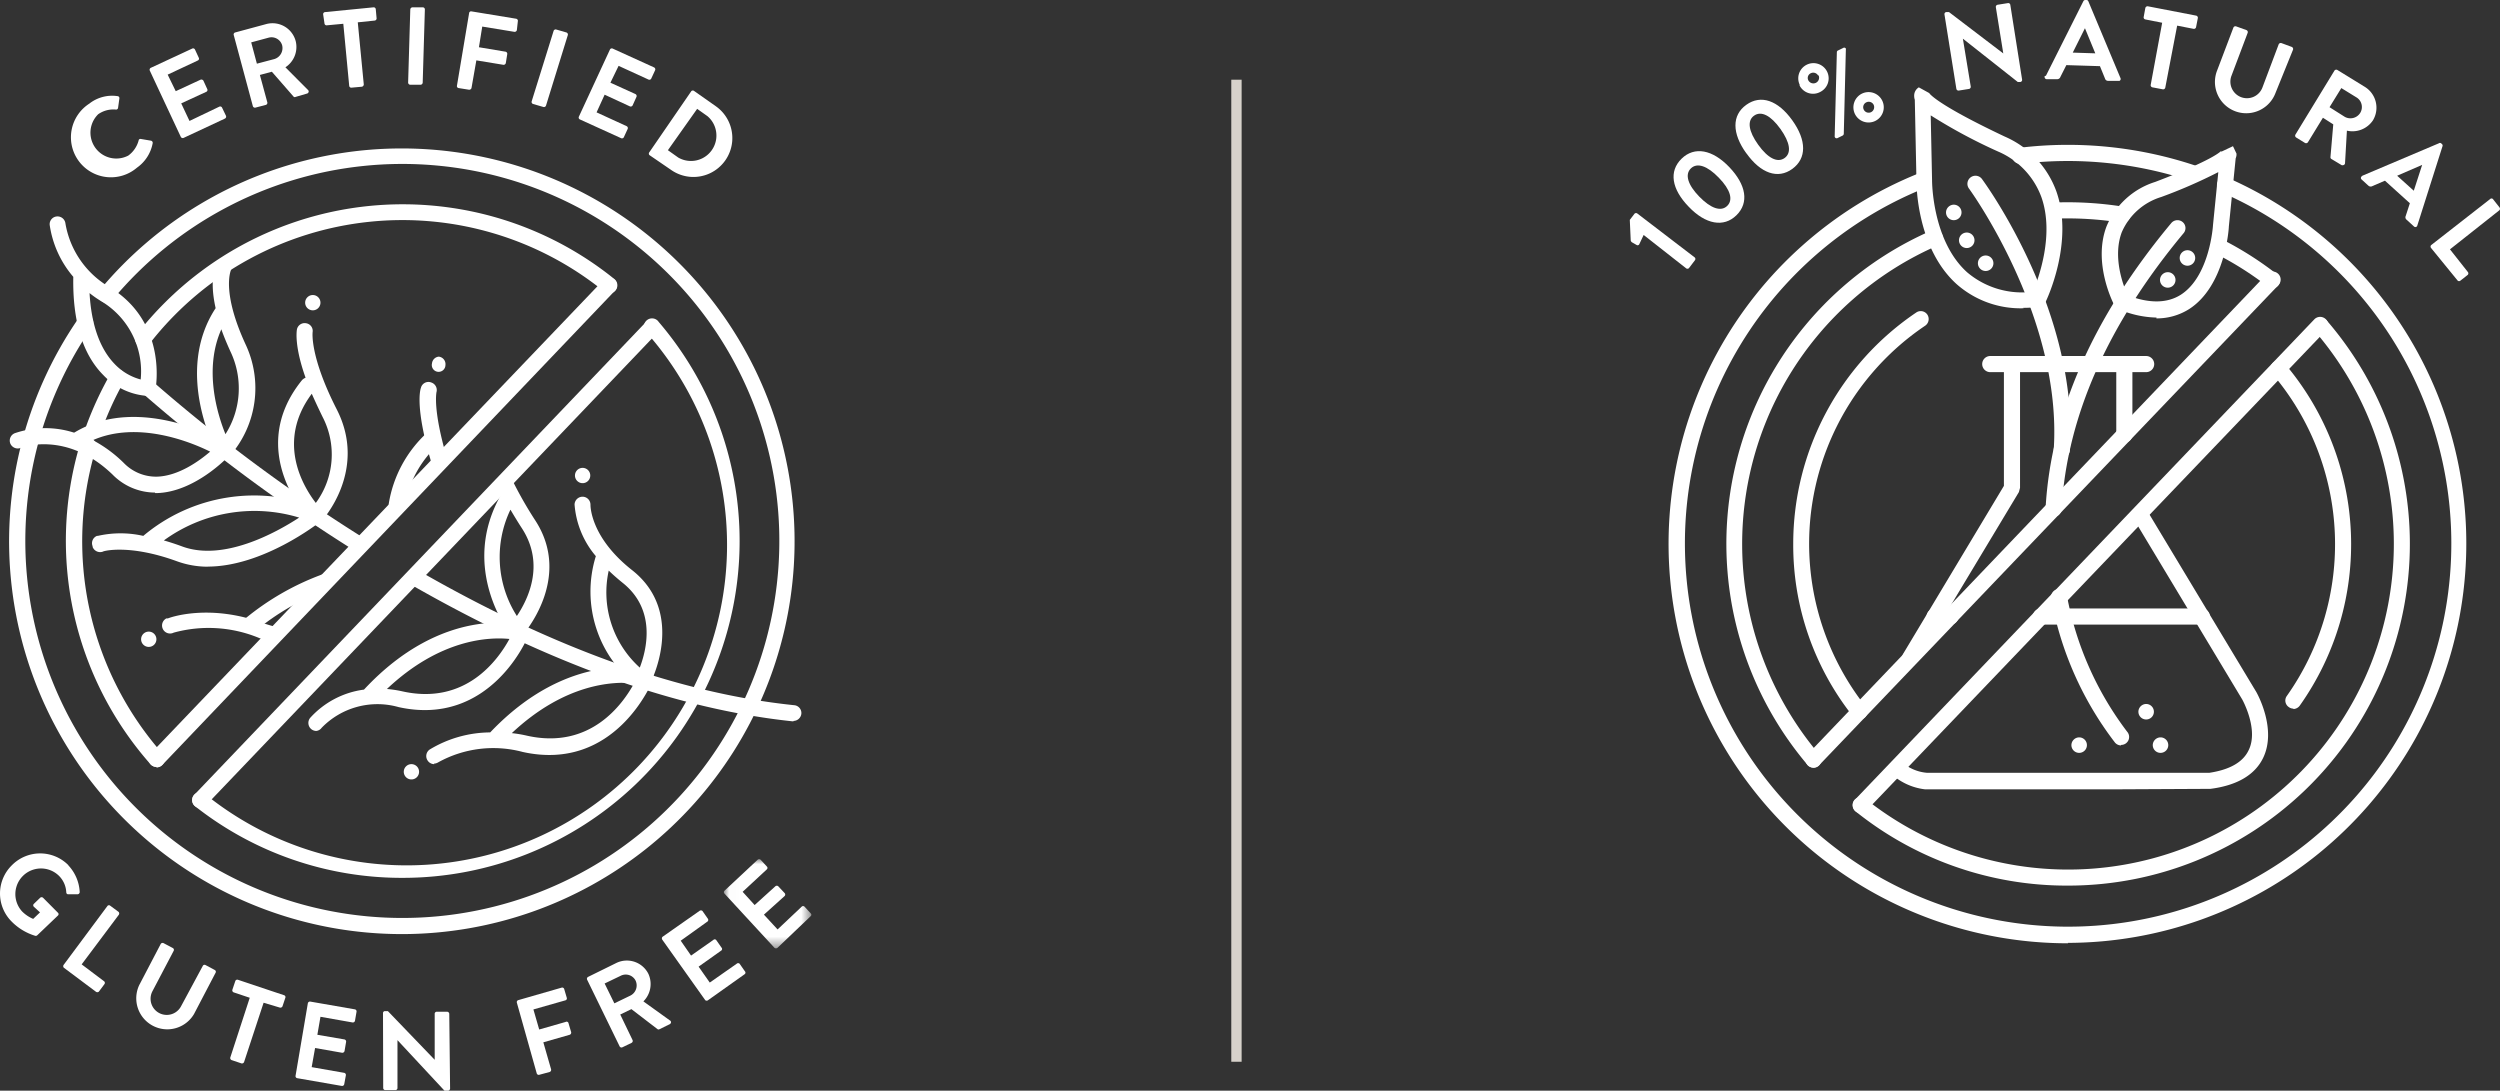 <svg xmlns="http://www.w3.org/2000/svg" xmlns:xlink="http://www.w3.org/1999/xlink" viewBox="0 0 241.84 105.51"><rect x="0" y="0" width="241.84" height="105.51" fill="#333333" stroke="none"/><defs><style>.cls-1{fill:#fff;}.cls-2{fill:none;stroke:#d7d2cb;stroke-linecap:square;}.cls-3{mask:url(#mask);}</style><mask id="mask" x="70.02" y="83.1" width="8.47" height="8.67" maskUnits="userSpaceOnUse"><g id="a"><polygon class="cls-1" points="70.03 83.12 78.49 83.12 78.49 91.73 70.03 91.73 70.03 83.12"/></g></mask></defs><g id="Layer_2" data-name="Layer 2"><g id="Layer_1-2" data-name="Layer 1"><path class="cls-1" d="M159,22.73l-.42.89a.18.18,0,0,1-.24.09h0l-.47-.27a.3.3,0,0,1-.12-.17l-.09-2,.46-.6a.21.21,0,0,1,.29,0l5.54,4.24a.21.21,0,0,1,0,.28l-.57.75a.21.21,0,0,1-.29,0Z"/><path class="cls-1" d="M166.27,17.19c-1.12-1.16-2.1-1.48-2.7-.9s-.31,1.58.81,2.73,2.1,1.48,2.7.9.32-1.57-.81-2.73M163.36,20c-1.66-1.71-1.94-3.43-.69-4.65s3-.88,4.62.82,1.93,3.43.69,4.65-3,.88-4.62-.82"/><path class="cls-1" d="M172.23,12.47c-.94-1.31-1.86-1.77-2.55-1.28s-.53,1.51.4,2.81,1.86,1.78,2.55,1.29.54-1.5-.4-2.82m-3.3,2.36c-1.39-1.93-1.41-3.68,0-4.69s3.06-.44,4.45,1.5,1.4,3.68,0,4.7-3.06.43-4.44-1.51"/><path class="cls-1" d="M181,10.85a.54.54,0,0,0,.25-.71.53.53,0,0,0-.71-.24.52.52,0,0,0-.25.7.53.53,0,0,0,.71.25Zm-.87-1.8a1.47,1.47,0,1,1-.68,2,1.48,1.48,0,0,1,.68-2Zm-2.44-4a.18.18,0,0,1,.12-.17l.49-.24a.18.18,0,0,1,.26.06.27.27,0,0,1,0,.12l-.2,8.13a.21.21,0,0,1-.12.17l-.47.23a.19.19,0,0,1-.29-.18Zm-1.81,2.26a.54.54,0,0,0-.7-.23.5.5,0,0,0-.26.67v0a.55.55,0,1,0,1-.47Zm-1.79.88a1.47,1.47,0,1,1,2,.7h0a1.46,1.46,0,0,1-2-.61l0-.06Z"/><path class="cls-1" d="M188.1,1.4a.2.2,0,0,1,.16-.23h.28l5.25,4h0L193.07.7a.21.21,0,0,1,.17-.24l1-.16a.2.2,0,0,1,.23.17h0l1.14,7.23a.2.2,0,0,1-.17.23h-.25l-5.31-4.19h0l.76,4.62a.21.21,0,0,1-.15.24h0l-1,.16a.21.21,0,0,1-.24-.17Z"/><path class="cls-1" d="M202.69,5.16l-1-2.43h0l-1.18,2.36Zm-4.77,2.16L201.54.11a.21.21,0,0,1,.19-.11h.11a.19.19,0,0,1,.18.13l3.11,7.43a.2.2,0,0,1-.1.26.15.15,0,0,1-.09,0h-1a.3.3,0,0,1-.31-.22l-.49-1.2-3.25-.1-.58,1.15a.32.32,0,0,1-.32.21h-1a.2.2,0,0,1-.2-.18.2.2,0,0,1,0-.11Z"/><path class="cls-1" d="M209.16,2.2l-1.63-.32a.2.2,0,0,1-.16-.23h0l.16-.87a.22.22,0,0,1,.25-.17l4.66.9a.21.21,0,0,1,.17.24l-.17.87a.21.21,0,0,1-.24.17l-1.59-.31-1.15,6a.21.21,0,0,1-.24.16l-1-.19a.21.21,0,0,1-.17-.24Z"/><path class="cls-1" d="M216.05,2.67a.21.21,0,0,1,.26-.12l1,.36a.21.21,0,0,1,.12.27l-1.57,4.16a1.6,1.6,0,0,0,3,1.12l1.57-4.17a.22.22,0,0,1,.27-.12l1,.37a.22.22,0,0,1,.12.26L220.12,9a3,3,0,1,1-5.66-2.14Z"/><path class="cls-1" d="M226.82,11.3a1.12,1.12,0,0,0,1.5-.38A1.09,1.09,0,0,0,228,9.45l-1.51-.93-1.14,1.85Zm-1-4.46a.21.21,0,0,1,.29-.07l2.65,1.63a2.37,2.37,0,0,1,.79,3.24,2.39,2.39,0,0,1-2.52,1l-.18,3.13a.21.21,0,0,1-.21.21.2.2,0,0,1-.11,0l-1-.6a.19.19,0,0,1-.09-.18l.27-3.17-1-.64-1.45,2.37a.22.22,0,0,1-.28.07l-.86-.53a.21.21,0,0,1-.07-.28Z"/><path class="cls-1" d="M233.5,18.45l.81-2.5h0L231.89,17Zm-5-1.44,7.43-3.15a.17.17,0,0,1,.21,0l.08.07a.19.19,0,0,1,.06.21l-2.44,7.68a.19.19,0,0,1-.23.14.21.21,0,0,1-.1-.06l-.7-.64a.3.3,0,0,1-.09-.37l.4-1.23-2.41-2.18-1.19.51a.35.35,0,0,1-.38,0l-.7-.64a.19.19,0,0,1,0-.27.15.15,0,0,1,.09-.06Z"/><path class="cls-1" d="M240.88,19.26a.19.19,0,0,1,.28,0l.62.79a.21.21,0,0,1,0,.29L237,24.12l1.72,2.18a.21.21,0,0,1,0,.29l-.7.55a.2.2,0,0,1-.28,0h0L235.18,24a.21.21,0,0,1,0-.29Z"/><path class="cls-1" d="M200.07,91.25a38.64,38.64,0,0,1-14.46-74.48.77.77,0,0,1,1,.43.79.79,0,0,1-.43,1,37.07,37.07,0,1,0,28.74.41.76.76,0,0,1,.6-1.4,38.64,38.64,0,0,1-15.49,74"/><path class="cls-1" d="M212.09,17.48h-.25a37.52,37.52,0,0,0-16.33-1.63.8.8,0,0,1-.87-.68.78.78,0,0,1,.68-.87h0a38.9,38.9,0,0,1,17,1.7.78.78,0,0,1,.49,1h0a.77.77,0,0,1-.74.53"/><path class="cls-1" d="M175.45,74.26a.8.8,0,0,1-.6-.27,33.06,33.06,0,0,1,12-51.69.78.78,0,1,1,.63,1.43h0A31.51,31.51,0,0,0,176,73a.78.78,0,0,1-.09,1.1h0a.77.77,0,0,1-.5.18"/><path class="cls-1" d="M200.07,85.67a32.64,32.64,0,0,1-20.57-7.18.78.78,0,0,1-.13-1.08h0a.79.79,0,0,1,1.09-.13,31.51,31.51,0,0,0,51.11-24.65A31.55,31.55,0,0,0,223.9,32a.78.78,0,0,1,1.18-1,33.06,33.06,0,0,1-25,54.67"/><path class="cls-1" d="M219.81,27.86a.78.78,0,0,1-.47-.16,31,31,0,0,0-5-3.16.77.77,0,0,1-.35-1v0a.78.78,0,0,1,1.05-.34h0a32.6,32.6,0,0,1,5.21,3.32.78.78,0,0,1,.14,1.09.79.79,0,0,1-.62.3"/><path class="cls-1" d="M205.31,21.54h-.12a32.77,32.77,0,0,0-6.41-.39.78.78,0,1,1-.06-1.56,34.34,34.34,0,0,1,6.72.41.78.78,0,0,1,.64.9h0a.77.77,0,0,1-.77.65"/><path class="cls-1" d="M175.45,74.26a.76.76,0,0,1-.79-.75.74.74,0,0,1,.22-.56l44.37-46.41a.78.78,0,1,1,1.1,1.1L176,74a.8.8,0,0,1-.56.24"/><path class="cls-1" d="M180,78.66a.78.78,0,0,1-.54-.21.8.8,0,0,1,0-1.11l44.43-46.46a.78.78,0,0,1,1.1,0,.77.77,0,0,1,0,1.1L180.55,78.42a.8.8,0,0,1-.56.24"/><path class="cls-1" d="M205.5,42.83a.78.78,0,0,1-.78-.78v-6.8a.78.78,0,0,1,1.56,0v6.8a.78.78,0,0,1-.78.78"/><path class="cls-1" d="M204.13,76.36H186.25A5.82,5.82,0,0,1,183.11,75a.78.78,0,0,1,1-1.17,4.16,4.16,0,0,0,2.33.93h27.27c1.93-.29,3.25-1,3.81-2.18,1-2-.59-4.86-.6-4.89L206.44,50.26a.76.76,0,0,1,.24-1.06h0a.78.78,0,0,1,1.07.27h0l10.52,17.48c.09.16,2,3.58.66,6.36-.79,1.64-2.51,2.67-5.1,3Z"/><path class="cls-1" d="M184.77,64.37a.72.72,0,0,1-.4-.12.76.76,0,0,1-.27-1h0L193.85,47V35.25a.78.78,0,0,1,1.56,0V47.19l-.11.41L185.44,64a.8.8,0,0,1-.67.38"/><path class="cls-1" d="M207.61,36H192.53a.78.78,0,0,1,0-1.56h15.08a.78.78,0,0,1,0,1.56"/><path class="cls-1" d="M213,60.42H197.43a.78.78,0,0,1,0-1.56H213a.78.78,0,0,1,0,1.56"/><path class="cls-1" d="M188.68,60.42h-1.53a.78.78,0,1,1,0-1.56h1.53a.78.78,0,0,1,0,1.56h0"/><path class="cls-1" d="M221.86,68.55a.74.74,0,0,1-.45-.15.76.76,0,0,1-.21-1.05l0,0a25.43,25.43,0,0,0-1.34-31.14.78.78,0,0,1,0-1.1.77.77,0,0,1,1.1,0,.43.43,0,0,1,.09.1,27,27,0,0,1,1.42,33.05.8.8,0,0,1-.63.33"/><path class="cls-1" d="M179.88,69.63a.76.76,0,0,1-.61-.3,26.65,26.65,0,0,1-5.8-16.72,27,27,0,0,1,11.9-22.38.77.77,0,0,1,1.07.2h0a.78.78,0,0,1-.21,1.08,25.43,25.43,0,0,0-5.75,36.85.76.76,0,0,1-.12,1.08h0a.78.78,0,0,1-.48.17"/><path class="cls-1" d="M201.13,71.33a.75.75,0,1,1-.75.75.76.76,0,0,1,.75-.75"/><path class="cls-1" d="M207.61,68.1a.75.75,0,1,1-.75.75.76.76,0,0,1,.75-.75"/><path class="cls-1" d="M189,19.8a.75.75,0,1,1-.75.75.76.76,0,0,1,.75-.75"/><path class="cls-1" d="M190.17,22.5a.75.75,0,1,1-.66.66.75.75,0,0,1,.66-.66"/><path class="cls-1" d="M209.7,26.33a.75.75,0,1,1-.75.75.76.76,0,0,1,.75-.75"/><path class="cls-1" d="M211.52,24.21a.75.75,0,1,1-.66.66.75.75,0,0,1,.66-.66"/><path class="cls-1" d="M209,71.33a.75.75,0,1,1-.75.75.76.76,0,0,1,.75-.75"/><path class="cls-1" d="M192,24.72a.75.75,0,1,1-.66.66.75.75,0,0,1,.66-.66"/><path class="cls-1" d="M198.61,50h0a.77.77,0,0,1-.73-.81h0c.51-9.27,4.61-18.56,12.16-27.61a.78.78,0,0,1,1.1-.1h0a.76.76,0,0,1,.09,1.08h0c-7.33,8.8-11.3,17.78-11.8,26.71a.78.78,0,0,1-.82.73"/><path class="cls-1" d="M205.19,72.11a.78.78,0,0,1-.59-.27,32.34,32.34,0,0,1-6.17-13.9A.78.78,0,0,1,199,57a.79.79,0,0,1,.94.59s0,0,0,0a31.2,31.2,0,0,0,5.83,13.19.77.77,0,0,1-.6,1.28"/><path class="cls-1" d="M205.82,28.57c2.08.8,3.81.78,5.13-.05,2.83-1.8,3.13-6.73,3.13-6.78l.51-5.09a48.41,48.41,0,0,1-5.53,2.41,6.09,6.09,0,0,0-3.81,3.41c-.92,2.45.19,5.26.57,6.1m2.79,2.15a9.71,9.71,0,0,1-3.68-.82l-.39-.36c-.09-.16-2.11-4.05-.77-7.62a7.53,7.53,0,0,1,4.71-4.32c5.61-2.13,6.32-2.94,6.39-3v.08l1.14-.54.34.72h0V15a1.16,1.16,0,0,1-.08.32l-.66,6.59c0,.2-.35,5.76-3.86,8a5.84,5.84,0,0,1-3.15.89"/><path class="cls-1" d="M186.77,11.16l.13,6.29c0,.08,0,5.82,3.38,8.88a8.21,8.21,0,0,0,6.38,1.89c.54-1.29,2.09-5.53.82-9.14a7.66,7.66,0,0,0-4.19-4.42,51.7,51.7,0,0,1-6.52-3.5Zm9,18.66a9.34,9.34,0,0,1-6.5-2.34c-3.9-3.53-3.88-9.76-3.88-10l-.16-7.83a1.15,1.15,0,0,1-.06-.37.93.93,0,0,1,.45-.83l1,.55h0l.08.1c.33.35,1.69,1.49,7.23,4.11a9.19,9.19,0,0,1,5,5.32c1.72,4.91-.95,10.49-1.07,10.73l-.62.43a13.43,13.43,0,0,1-1.55.09Z"/><path class="cls-1" d="M199.4,44.31h0a.78.78,0,0,1-.73-.83h0c.84-12.8-8.11-25.12-8.2-25.24a.78.78,0,0,1,1.26-.92h0c.38.52,9.37,12.89,8.5,26.26a.79.79,0,0,1-.78.73"/><path class="cls-2" d="M119.61,8.21v94"/><path class="cls-1" d="M8.67,10a3.58,3.58,0,0,1,2.7-.7.19.19,0,0,1,.18.21v0l-.13.93a.19.19,0,0,1-.2.16h0a2.56,2.56,0,0,0-1.72.45,2.5,2.5,0,0,0,2.91,4,2.65,2.65,0,0,0,1-1.46.17.17,0,0,1,.2-.15h0l1,.17a.21.21,0,0,1,.16.24,3.72,3.72,0,0,1-1.52,2.37A3.87,3.87,0,1,1,8.68,10"/><path class="cls-1" d="M14.49,6.83a.21.21,0,0,1,.1-.27l4-1.86a.2.2,0,0,1,.27.09l.37.8a.19.19,0,0,1-.09.26h0L16.22,7.22,17,8.82l2.4-1.11a.23.23,0,0,1,.28.1l.37.81a.19.19,0,0,1-.09.26h0L17.53,10l.8,1.7,2.88-1.38a.2.2,0,0,1,.27.09h0l.38.79a.21.21,0,0,1-.1.27l-4,1.87a.21.21,0,0,1-.27-.1h0Z"/><path class="cls-1" d="M26.55,5.71a1.11,1.11,0,0,0,.74-1.34A1.07,1.07,0,0,0,26,3.64L24.3,4.1l.55,2.06ZM22.61,3.39a.2.2,0,0,1,.14-.25h0l3-.81A2.32,2.32,0,0,1,28.61,4a2.35,2.35,0,0,1-1,2.51L29.8,8.71a.19.19,0,0,1,0,.28.17.17,0,0,1-.1.06l-1.09.32a.19.19,0,0,1-.19,0L26.3,6.94l-1.16.31.72,2.65a.21.21,0,0,1-.15.25l-1,.26a.21.21,0,0,1-.25-.14h0Z"/><path class="cls-1" d="M33.21,2.3l-1.6.15a.2.2,0,0,1-.22-.18h0l-.13-.88a.2.2,0,0,1,.19-.22L36.12.71a.2.2,0,0,1,.23.18l.08.88a.21.21,0,0,1-.18.22h0l-1.64.17.58,6a.23.23,0,0,1-.19.23l-1,.09a.2.2,0,0,1-.22-.18h0Z"/><path class="cls-1" d="M39.69.91a.22.22,0,0,1,.21-.2h1a.2.2,0,0,1,.2.21L40.89,8a.22.22,0,0,1-.21.2h-1a.22.22,0,0,1-.2-.21Z"/><path class="cls-1" d="M45.38,1.27a.19.19,0,0,1,.22-.17h0l4.32.71A.21.21,0,0,1,50.1,2L50,2.91a.22.22,0,0,1-.24.17l-3.11-.51-.32,2L48.9,5a.21.21,0,0,1,.17.23l-.14.87a.22.22,0,0,1-.23.17l-2.62-.43-.47,2.68a.23.23,0,0,1-.24.16l-1-.16a.19.19,0,0,1-.17-.21v0Z"/><path class="cls-1" d="M53.55,3a.21.21,0,0,1,.24-.15h0l1,.29a.21.21,0,0,1,.14.25l-2.11,6.82a.21.21,0,0,1-.25.14h0l-1-.29a.21.21,0,0,1-.14-.25Z"/><path class="cls-1" d="M59,4.8a.2.2,0,0,1,.27-.1l4,1.82a.21.21,0,0,1,.1.28h0L63,7.6a.2.2,0,0,1-.26.1h0l-2.9-1.33L59.05,8l2.42,1.1a.21.21,0,0,1,.1.27l-.37.82a.21.21,0,0,1-.27.1L58.49,9.16l-.78,1.71,2.9,1.33a.21.21,0,0,1,.11.27l-.37.8a.2.2,0,0,1-.26.1h0l-4-1.82a.2.2,0,0,1-.09-.27h0Z"/><path class="cls-1" d="M65.61,15.24a2.46,2.46,0,0,0,2.83-4l-1-.71-2.83,4Zm1.27-6.43a.21.21,0,0,1,.28,0l2.09,1.47a3.76,3.76,0,0,1-4.34,6.15h0L62.82,15a.21.21,0,0,1,0-.28Z"/><path class="cls-1" d="M6.61,83.71a4.06,4.06,0,0,1,1.1,2.58.22.22,0,0,1-.2.22h-.9c-.13,0-.19-.07-.2-.2a2.4,2.4,0,0,0-.72-1.6,2.48,2.48,0,0,0-3.56,3.45,3.33,3.33,0,0,0,1.08.73l.66-.63-.6-.55a.19.19,0,0,1,0-.27h0l.61-.59a.21.21,0,0,1,.29,0L5.61,88.3a.18.18,0,0,1,0,.26v0l-2,1.91a.22.22,0,0,1-.19.06,5.4,5.4,0,0,1-2.35-1.44,3.83,3.83,0,0,1,.09-5.4,3.84,3.84,0,0,1,5.45,0"/><path class="cls-1" d="M10.4,87.63a.19.19,0,0,1,.28,0l.8.59a.23.23,0,0,1,0,.29L7.9,93.29l2.19,1.65a.21.21,0,0,1,0,.28l-.53.71a.23.23,0,0,1-.29,0l-3.1-2.32a.22.22,0,0,1,0-.29h0Z"/><path class="cls-1" d="M15.54,91.33a.21.21,0,0,1,.27-.1h0l.91.48a.2.2,0,0,1,.08.27l-2.05,3.9a1.56,1.56,0,0,0,2.76,1.47l2.1-3.9a.19.19,0,0,1,.26-.1h0l.9.48a.19.19,0,0,1,.09.26h0l-2.09,4a3,3,0,0,1-5.3-2.8Z"/><path class="cls-1" d="M24.16,96.52,22.61,96a.21.21,0,0,1-.13-.26l.28-.83a.2.2,0,0,1,.26-.13l4.45,1.49a.19.19,0,0,1,.14.23v0l-.28.84a.22.22,0,0,1-.26.13L25.5,97l-1.89,5.74a.22.22,0,0,1-.25.13l-.95-.32a.21.21,0,0,1-.13-.26Z"/><path class="cls-1" d="M29.78,97.05a.21.21,0,0,1,.24-.16l4.31.75a.2.2,0,0,1,.16.23l-.15.87a.21.21,0,0,1-.23.17h0L31,98.36l-.3,1.74,2.62.45a.21.21,0,0,1,.16.24l-.15.88a.22.22,0,0,1-.24.17l-2.61-.46-.33,1.85,3.14.55a.21.21,0,0,1,.17.23l-.16.87a.21.21,0,0,1-.23.17h0l-4.31-.75a.2.2,0,0,1-.17-.23h0Z"/><path class="cls-1" d="M37.05,98a.19.19,0,0,1,.2-.19h.27l4.53,4.71h0l0-4.44a.2.2,0,0,1,.2-.21h1a.22.22,0,0,1,.21.2l.08,7.24a.22.22,0,0,1-.2.2H43l-4.55-4.89h0v4.63a.2.2,0,0,1-.18.2h-1a.2.2,0,0,1-.2-.2Z"/><path class="cls-1" d="M50,97a.2.2,0,0,1,.13-.25h0l4.2-1.21a.2.2,0,0,1,.25.14l.25.85a.19.19,0,0,1-.14.24h0l-3.09.88.56,1.94,2.55-.73A.19.19,0,0,1,55,99h0l.25.84a.22.22,0,0,1-.14.26l-2.55.73.75,2.61a.22.22,0,0,1-.14.26l-1,.27a.2.2,0,0,1-.25-.14h0Z"/><path class="cls-1" d="M61,96.3a1.1,1.1,0,0,0,.48-1.45,1.07,1.07,0,0,0-1.41-.47l-1.58.76.94,1.92ZM56.8,94.78a.21.21,0,0,1,.09-.28l2.72-1.34a2.33,2.33,0,0,1,3.12,1.06,2.37,2.37,0,0,1-.49,2.65l2.56,1.84a.19.19,0,0,1,.09.26.22.22,0,0,1-.09.1l-1,.49a.17.17,0,0,1-.19,0l-2.53-1.94L60,98.14l1.19,2.47a.21.21,0,0,1-.09.27l-.89.43a.2.2,0,0,1-.27-.09h0Z"/><path class="cls-1" d="M64.08,90.92a.23.23,0,0,1,0-.29l3.58-2.51a.23.23,0,0,1,.29,0l.51.73a.21.21,0,0,1,0,.28L65.85,91l1,1.44L69,90.93a.19.19,0,0,1,.28,0l.51.73a.19.19,0,0,1,0,.28l-2.21,1.57,1.08,1.54,2.6-1.82a.21.21,0,0,1,.29,0l.5.72a.19.19,0,0,1,0,.28L68.5,96.75a.21.21,0,0,1-.28,0Z"/><g class="cls-3"><path class="cls-1" d="M70.08,86.44a.19.19,0,0,1,0-.27h0l3.21-3a.21.21,0,0,1,.29,0l.6.65a.19.19,0,0,1,0,.28l-2.34,2.17L73,87.55,75,85.74a.21.21,0,0,1,.29,0l.61.65a.21.21,0,0,1,0,.29l-2,1.8,1.32,1.43,2.33-2.2a.19.19,0,0,1,.28,0h0l.6.65a.18.18,0,0,1,0,.26v0l-3.22,3.07a.23.23,0,0,1-.29,0Z"/></g><path class="cls-1" d="M39,90.36A38,38,0,0,1,7.61,30.77a.77.77,0,1,1,1.27.88h0a36.47,36.47,0,1,0,2-2.64.76.76,0,0,1-1.07.1h0A.78.78,0,0,1,9.7,28,38,38,0,1,1,39,90.36"/><path class="cls-1" d="M9.07,42.21H8.81a.78.78,0,0,1-.47-1h0a33.64,33.64,0,0,1,2.37-5.09.77.77,0,0,1,1-.29.78.78,0,0,1,.29,1.06h0A30.66,30.66,0,0,0,9.8,41.71a.82.82,0,0,1-.73.51"/><path class="cls-1" d="M15.14,74.19a.8.8,0,0,1-.58-.26,32.63,32.63,0,0,1-6.81-31,.76.76,0,0,1,1-.52.77.77,0,0,1,.52,1h0a31.05,31.05,0,0,0,6.49,29.54.77.77,0,0,1-.1,1.08h0a.78.78,0,0,1-.51.19"/><path class="cls-1" d="M39,84.92A32.29,32.29,0,0,1,18.88,78a.76.76,0,0,1-.14-1.07h0a.76.76,0,0,1,1.08-.13A31,31,0,0,0,62.55,32.17.77.77,0,0,1,63.6,31a.69.69,0,0,1,.11.13A32.59,32.59,0,0,1,39,84.92"/><path class="cls-1" d="M13.85,33.59a.87.87,0,0,1-.47-.17.77.77,0,0,1-.14-1.08h0A32.59,32.59,0,0,1,59,26.65l.44.35a.78.78,0,0,1,.1,1.1.79.79,0,0,1-1.1.1,31,31,0,0,0-43.6,4.58l-.4.51a.84.84,0,0,1-.61.3"/><path class="cls-1" d="M15.14,74.19a.77.77,0,0,1-.77-.77.74.74,0,0,1,.21-.53L58.39,27.07a.75.75,0,0,1,1.07,0l0,0a.76.76,0,0,1,0,1.08h0L15.7,74a.8.8,0,0,1-.56.24"/><path class="cls-1" d="M19.35,78.16a.75.75,0,0,1-.53-.22.77.77,0,0,1,0-1.08h0L62.45,31.19a.75.75,0,0,1,1.07,0l0,0a.76.76,0,0,1,0,1.08h0L19.91,77.92a.8.8,0,0,1-.56.24"/><path class="cls-1" d="M76.76,69.78h-.08C65.39,68.59,53,64.14,39.76,56.56a.77.77,0,1,1,.76-1.34h0c13,7.48,25.25,11.86,36.32,13a.76.76,0,0,1,.68.83h0a.78.78,0,0,1-.76.69"/><path class="cls-1" d="M34.7,53.38a.73.73,0,0,1-.41-.12A162.5,162.5,0,0,1,13.61,37.89a.77.77,0,0,1,.15-1.08.76.76,0,0,1,.85-.05A161.07,161.07,0,0,0,35.11,52,.77.77,0,0,1,35.35,53a.81.81,0,0,1-.65.36"/><path class="cls-1" d="M21.42,31.84C19.7,35.68,21,40,21.81,42a8.26,8.26,0,0,0,.48-8c-.35-.77-.64-1.47-.87-2.12m.24,12.44h-.05a.81.81,0,0,1-.58-.4c-.18-.32-4.23-7.92-.17-14.11-.64-2.83,0-4.11.07-4.29A.77.77,0,0,1,22,25.2h0a.76.76,0,0,1,.31,1c0,.08-.87,2.1,1.45,7.12a9.94,9.94,0,0,1-1.47,10.72.75.75,0,0,1-.56.25"/><path class="cls-1" d="M9,42.59a12.75,12.75,0,0,1,3,2.22,4.34,4.34,0,0,0,3.18,1.3c2.09-.06,4.1-1.52,5.15-2.42-2-1-7.09-3-11.37-1.1M15,47.65a5.78,5.78,0,0,1-4.11-1.74C6.41,41.59,2,43.31,2,43.33a.78.78,0,0,1-1-.42.77.77,0,0,1,.42-1h0a9.11,9.11,0,0,1,5.7-.07h.08C13.57,38,21.67,42.69,22,42.89a.77.77,0,0,1,.17,1.19c-.13.14-3.32,3.52-7,3.62H15"/><path class="cls-1" d="M15.85,52.28c.56.16,1.15.35,1.77.58,4,1.48,9.08-1.33,11.32-2.79a14.88,14.88,0,0,0-13.09,2.21m4.28,2.54a8.77,8.77,0,0,1-3-.52c-4.59-1.68-7.14-1-7.17-.94a.78.78,0,0,1-1-.45.64.64,0,0,0,0-.07.76.76,0,0,1,.42-1l.08,0a9.9,9.9,0,0,1,4.4,0,16.65,16.65,0,0,1,17-2.68A.77.77,0,0,1,31,50.45c-.26.21-5.59,4.36-10.91,4.36"/><path class="cls-1" d="M24.2,61.22a.81.81,0,0,1-.59-.28.78.78,0,0,1,.1-1.09,25.57,25.57,0,0,1,7.37-4.25.77.77,0,0,1,1,.44h0a.76.76,0,0,1-.44,1h0a23.64,23.64,0,0,0-6.93,4,.8.8,0,0,1-.49.18"/><path class="cls-1" d="M26.37,62.1h-.19a11.6,11.6,0,0,1-1.13-.39,12.77,12.77,0,0,0-8.25-.51.77.77,0,1,1-.7-1.38l.15,0c.15-.07,4-1.49,9.33.5.33.11.66.21,1,.3a.78.78,0,0,1,.58.92.8.8,0,0,1-.77.6"/><path class="cls-1" d="M37.43,66.65a11.11,11.11,0,0,1,1.5.23c6.15,1.37,9.28-3.1,10.35-5.07-2-.2-6.72,0-11.85,4.84m-6.82,4.06a.79.79,0,0,1-.49-.17A.78.78,0,0,1,30,69.45a8.51,8.51,0,0,1,5.21-2.74c7.65-8.22,15.08-6.32,15.39-6.23a.78.78,0,0,1,.49.4.77.77,0,0,1,0,.63c0,.09-3.62,8.87-12.54,6.89a7.51,7.51,0,0,0-7.43,2,.77.77,0,0,1-.52.31"/><path class="cls-1" d="M30.16,38.09c-3.44,4.62-.86,8.93.39,10.56a7.88,7.88,0,0,0,.66-8.31Q30.61,39.11,30.16,38.09Zm.45,12.54a.75.75,0,0,1-.55-.23c-.11-.07-6.45-6.69-.85-13.62a.92.92,0,0,1,.35-.24c-1.07-3-.87-4.45-.84-4.65a.76.76,0,0,1,.89-.62.75.75,0,0,1,.63.87h0c0,.07-.27,2.36,2.35,7.49,3,5.91-1.42,10.7-1.46,10.75a.84.84,0,0,1-.56.24Z"/><path class="cls-1" d="M38.34,49.57h-.12a.77.77,0,0,1-.61-.86,11.89,11.89,0,0,1,3.71-6.86A.76.76,0,0,1,42.4,42a.77.77,0,0,1,0,1,10.37,10.37,0,0,0-3.25,6,.77.77,0,0,1-.76.65"/><path class="cls-1" d="M42.46,45.27a.76.76,0,0,1-.74-.55c-1.57-5.27-1.08-7-1-7.21a.75.75,0,0,1,1-.51l0,0a.77.77,0,0,1,.5.95c0,.07-.36,1.66,1,6.31a.77.77,0,0,1-.47,1l0,0h-.21"/><path class="cls-1" d="M49.37,49.32A10.61,10.61,0,0,0,50,59.59c1-1.5,2.78-4.91.51-8.45-.41-.63-.78-1.24-1.12-1.82m.57,12.39h0a.79.79,0,0,1-.57-.28c0-.07-5.09-6.42-.86-13.68l-.22-.44a.78.78,0,0,1,.36-1,.76.76,0,0,1,1,.36,38.1,38.1,0,0,0,2.14,3.72c3.61,5.63-1.23,11-1.28,11.1a.86.86,0,0,1-.57.25"/><path class="cls-1" d="M58.89,55.18a9.8,9.8,0,0,0,3,9.4c.66-1.72,1.63-5.59-1.67-8.21-.47-.38-.92-.77-1.35-1.19m3.3,11.41a.94.94,0,0,1-.43-.13,11.54,11.54,0,0,1-4.1-12.66,8.74,8.74,0,0,1-2.06-5,.78.78,0,0,1,.79-.75.77.77,0,0,1,.75.78c0,.13,0,3.17,4.06,6.35,5.28,4.2,1.71,11,1.67,11a.77.77,0,0,1-.5.38h-.18"/><path class="cls-1" d="M8.66,28.3c.17,3.11,1,5.42,2.41,6.89a5.39,5.39,0,0,0,2.54,1.52,7.9,7.9,0,0,0-3.8-7.56,10.25,10.25,0,0,1-1.15-.8Zm5.62,10a6.47,6.47,0,0,1-4.27-2c-2-2-3-5.2-2.92-9.52a9.89,9.89,0,0,1-2.28-5,.75.75,0,0,1,.67-.84h0a.77.77,0,0,1,.85.68,8.84,8.84,0,0,0,4.27,6.16c5.68,3.45,4.45,9.84,4.44,9.9a.8.8,0,0,1-.75.62Z"/><path class="cls-1" d="M49.51,70.92a12.36,12.36,0,0,1,1.48.25c6.15,1.37,9.28-3.1,10.35-5.07-2-.2-6.7,0-11.83,4.82m-7.49,3a.76.76,0,0,1-.64-.33.77.77,0,0,1,.18-1.08l0,0a11.43,11.43,0,0,1,5.86-1.66c7.6-8,14.93-6.14,15.24-6.06a.78.78,0,0,1,.49.4.77.77,0,0,1,0,.63c-.05.09-3.59,8.92-12.59,6.92a11,11,0,0,0-8.16,1,.83.83,0,0,1-.43.13"/><path class="cls-1" d="M39.8,73.92a.74.74,0,1,1-.74.74.74.74,0,0,1,.74-.74"/><path class="cls-1" d="M56.36,45.26a.74.74,0,1,1-.74.74.74.74,0,0,1,.74-.74"/><path class="cls-1" d="M14.39,61.1a.74.74,0,1,1-.74.74.74.74,0,0,1,.74-.74"/><path class="cls-1" d="M42.44,34.5a.73.73,0,0,1,.65.82.66.66,0,1,1-1.3-.17.73.73,0,0,1,.65-.65"/><path class="cls-1" d="M30.26,28.54a.74.74,0,1,1-.74.74.74.74,0,0,1,.74-.74"/></g></g></svg>